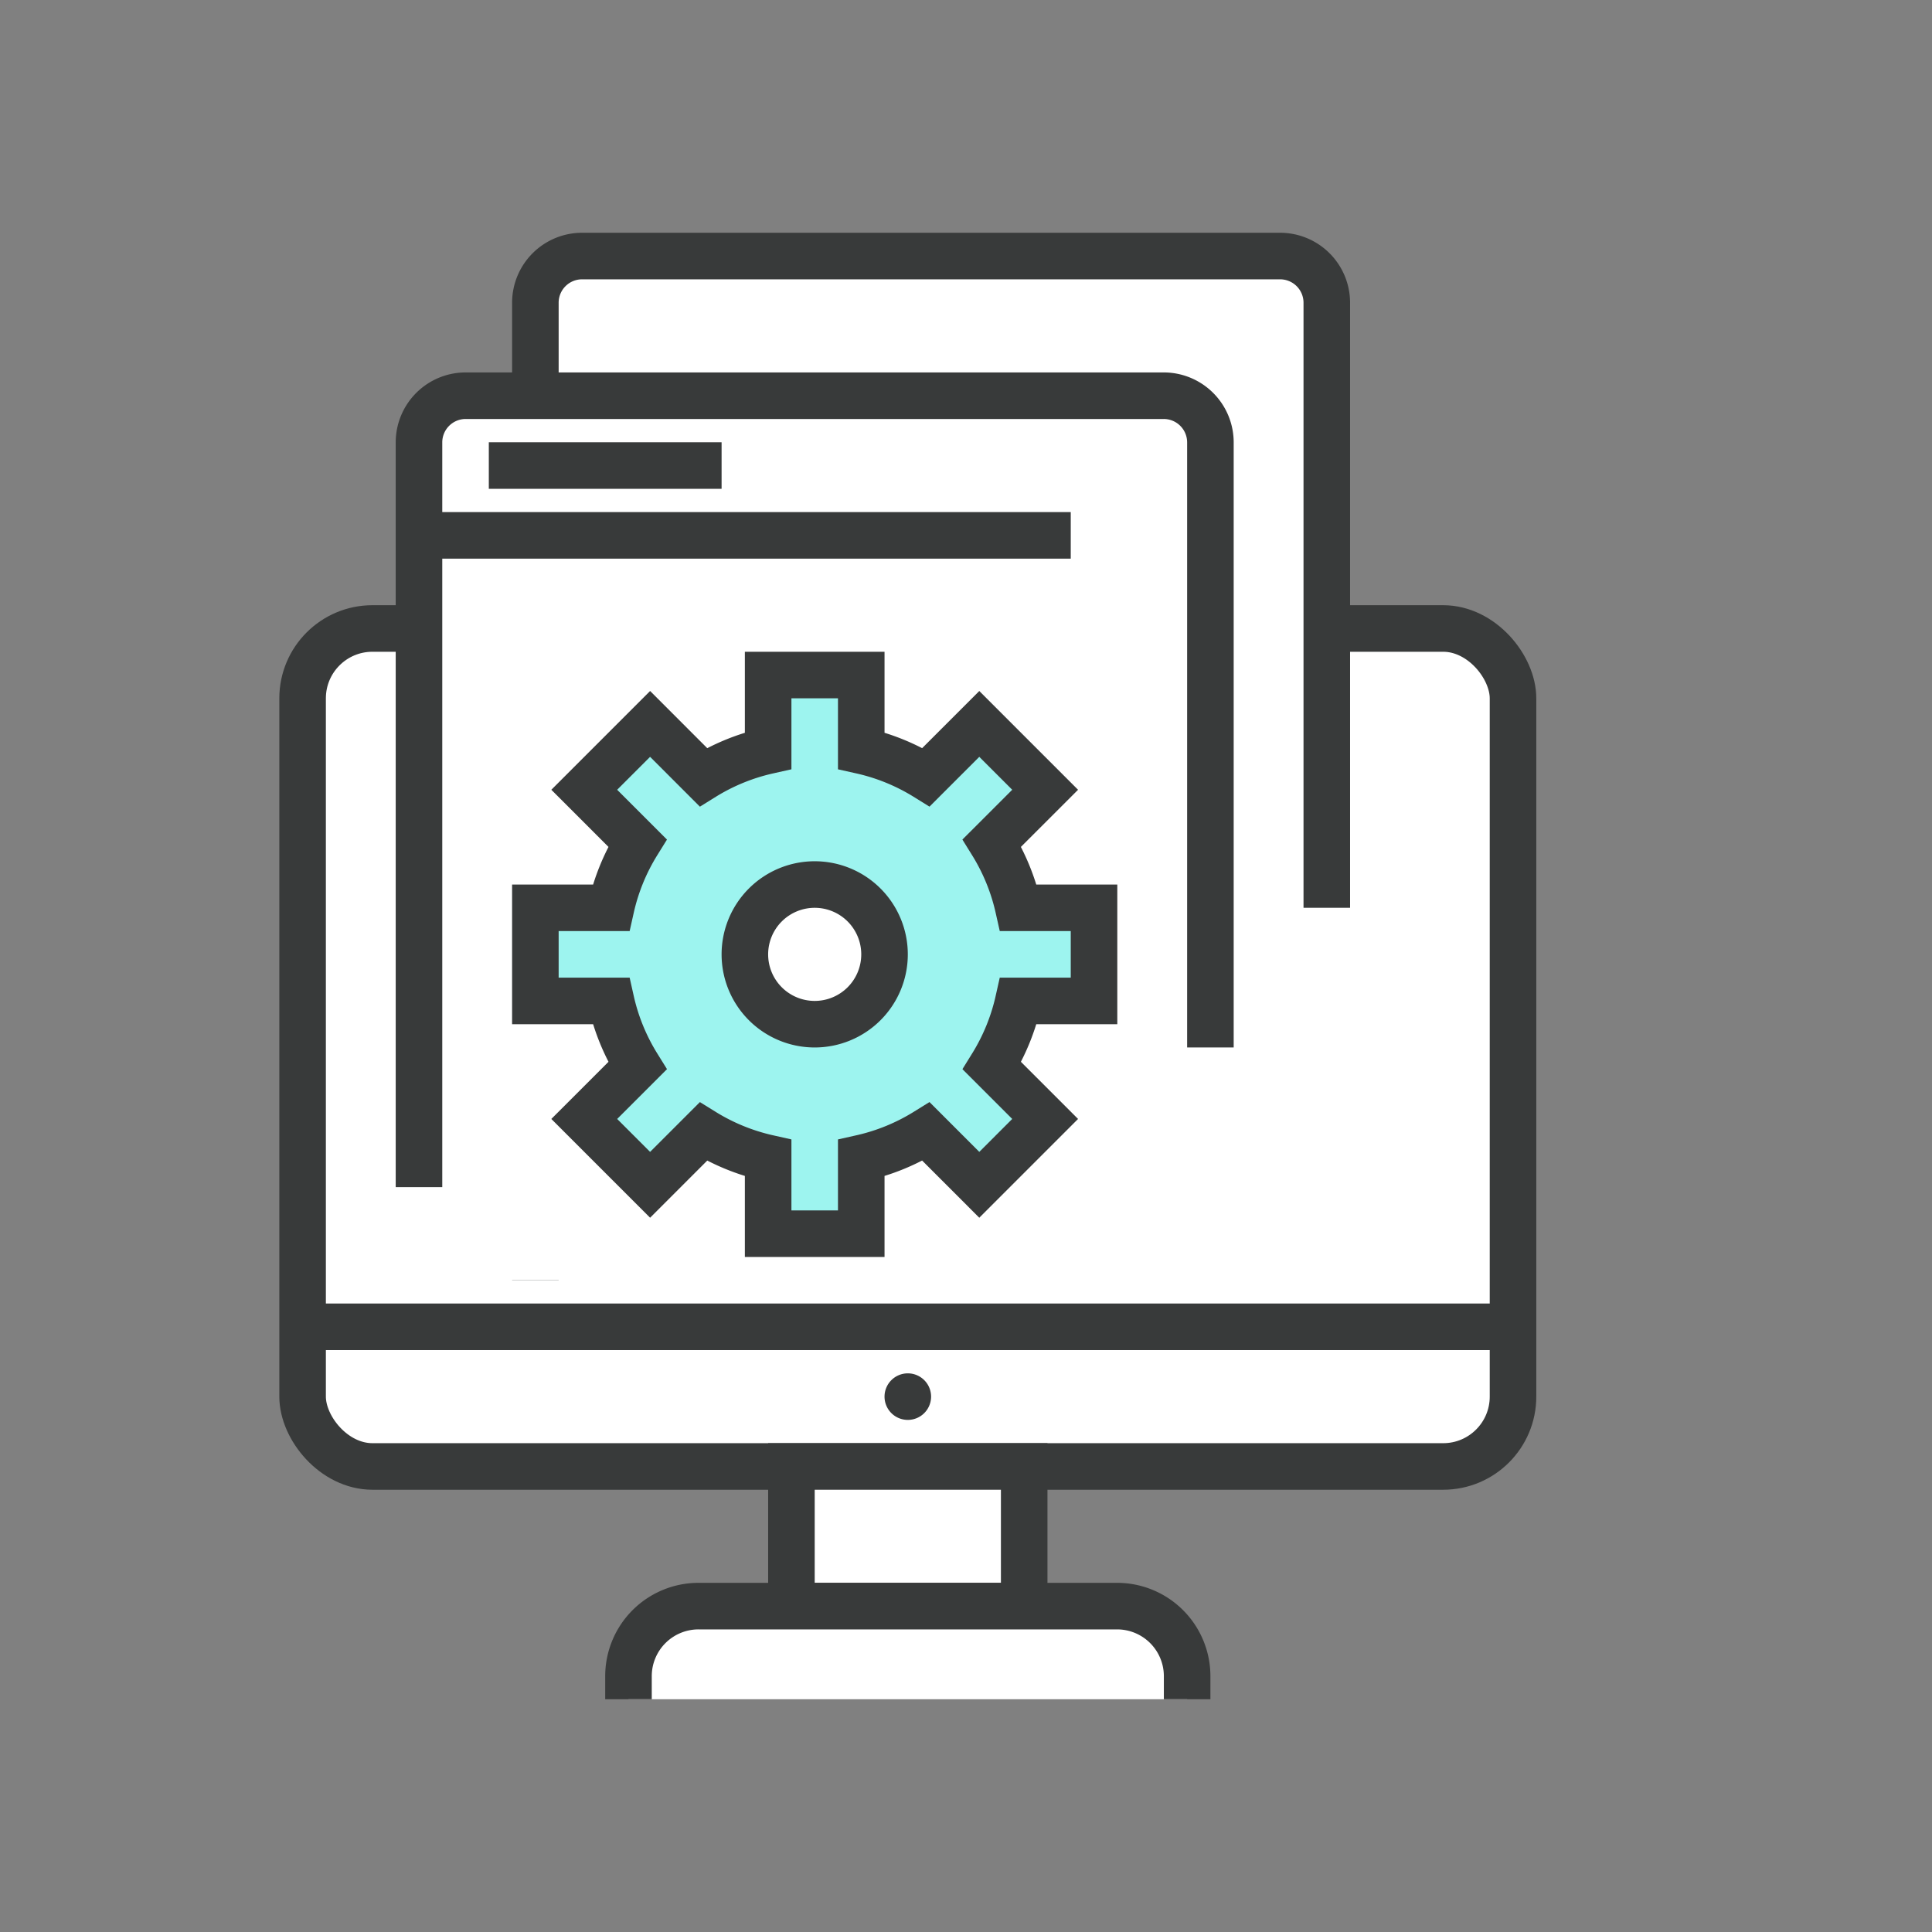 <svg xmlns="http://www.w3.org/2000/svg" xmlns:xlink="http://www.w3.org/1999/xlink" width="83" height="83" viewBox="0 0 83 83">
  <rect x="0" y="0" width="83" height="83" fill="#808080" stroke="none"/>
  <defs>
    <clipPath id="clip-path">
      <rect id="사각형_307" data-name="사각형 307" width="59" height="63" fill="none"/>
    </clipPath>
  </defs>
  <g id="그룹_114" data-name="그룹 114" transform="translate(-1404 -1302)">
    <rect id="사각형_286" data-name="사각형 286" width="83" height="83" transform="translate(1404 1302)" fill="none"/>
    <g id="그룹_113" data-name="그룹 113" transform="translate(1416 1312)">
      <g id="그룹_112" data-name="그룹 112" clip-path="url(#clip-path)">
        <rect id="사각형_303" data-name="사각형 303" width="52" height="36" rx="3" transform="translate(1 17)" fill="#fff"/>
        <rect id="사각형_304" data-name="사각형 304" width="52" height="36" rx="3" transform="translate(1 17)" fill="none" stroke="#383a3a" stroke-miterlimit="10" stroke-width="2"/>
        <line id="선_81" data-name="선 81" x2="52" transform="translate(1 47)" fill="none" stroke="#383a3a" stroke-miterlimit="10" stroke-width="2"/>
        <rect id="사각형_305" data-name="사각형 305" width="10" height="6" transform="translate(22 53)" fill="#fff"/>
        <rect id="사각형_306" data-name="사각형 306" width="10" height="6" transform="translate(22 53)" fill="none" stroke="#383a3a" stroke-miterlimit="10" stroke-width="2"/>
        <path id="패스_61" data-name="패스 61" d="M36,59H18a3.009,3.009,0,0,0-3,3v1H39V62a3.009,3.009,0,0,0-3-3" fill="#fff"/>
        <path id="패스_62" data-name="패스 62" d="M39,63V62a3.009,3.009,0,0,0-3-3H18a3.009,3.009,0,0,0-3,3v1" fill="none" stroke="#383a3a" stroke-miterlimit="10" stroke-width="2"/>
        <path id="패스_63" data-name="패스 63" d="M28,50a1,1,0,1,1-1-1,1,1,0,0,1,1,1" fill="#383a3a"/>
        <path id="패스_64" data-name="패스 64" d="M45,45H11V3a2.006,2.006,0,0,1,2-2H43a2.006,2.006,0,0,1,2,2Z" fill="#fff"/>
        <path id="패스_65" data-name="패스 65" d="M11,45V3a2.006,2.006,0,0,1,2-2H43a2.006,2.006,0,0,1,2,2V29" fill="none" stroke="#383a3a" stroke-miterlimit="10" stroke-width="2"/>
        <path id="패스_66" data-name="패스 66" d="M40,45H6V9A2.006,2.006,0,0,1,8,7H38a2.006,2.006,0,0,1,2,2Z" fill="#fff"/>
        <path id="패스_67" data-name="패스 67" d="M6,41V9A2.006,2.006,0,0,1,8,7H38a2.006,2.006,0,0,1,2,2V35" fill="none" stroke="#383a3a" stroke-miterlimit="10" stroke-width="2"/>
        <line id="선_82" data-name="선 82" x2="28" transform="translate(6 13)" fill="none" stroke="#383a3a" stroke-miterlimit="10" stroke-width="2"/>
        <line id="선_83" data-name="선 83" x2="10" transform="translate(9 10)" fill="none" stroke="#383a3a" stroke-miterlimit="10" stroke-width="2"/>
        <path id="패스_68" data-name="패스 68" d="M35,33V29H31.751a9.033,9.033,0,0,0-1.138-2.785L32.9,23.929,30.071,21.1l-2.286,2.286A9,9,0,0,0,25,22.249V19H21v3.249a9.009,9.009,0,0,0-2.785,1.138L15.929,21.1,13.1,23.929l2.286,2.286A9.008,9.008,0,0,0,14.249,29H11v4h3.249a9,9,0,0,0,1.138,2.785L13.1,38.071,15.929,40.9l2.286-2.286A9.033,9.033,0,0,0,21,39.751V43h4V39.751a9.023,9.023,0,0,0,2.785-1.138L30.071,40.9,32.9,38.071l-2.286-2.286A9.023,9.023,0,0,0,31.751,33ZM23,34a3,3,0,1,1,3-3,3,3,0,0,1-3,3" fill="#9df4ef"/>
        <path id="패스_69" data-name="패스 69" d="M35,33V29H31.751a9.033,9.033,0,0,0-1.138-2.785L32.9,23.929,30.071,21.1l-2.286,2.286A9,9,0,0,0,25,22.249V19H21v3.249a9.009,9.009,0,0,0-2.785,1.138L15.929,21.1,13.1,23.929l2.286,2.286A9.008,9.008,0,0,0,14.249,29H11v4h3.249a9,9,0,0,0,1.138,2.785L13.1,38.071,15.929,40.9l2.286-2.286A9.033,9.033,0,0,0,21,39.751V43h4V39.751a9.023,9.023,0,0,0,2.785-1.138L30.071,40.9,32.9,38.071l-2.286-2.286A9.023,9.023,0,0,0,31.751,33ZM23,34a3,3,0,1,1,3-3A3,3,0,0,1,23,34Z" fill="none" stroke="#383a3a" stroke-miterlimit="10" stroke-width="2"/>
      </g>
    </g>
  </g>
</svg>
